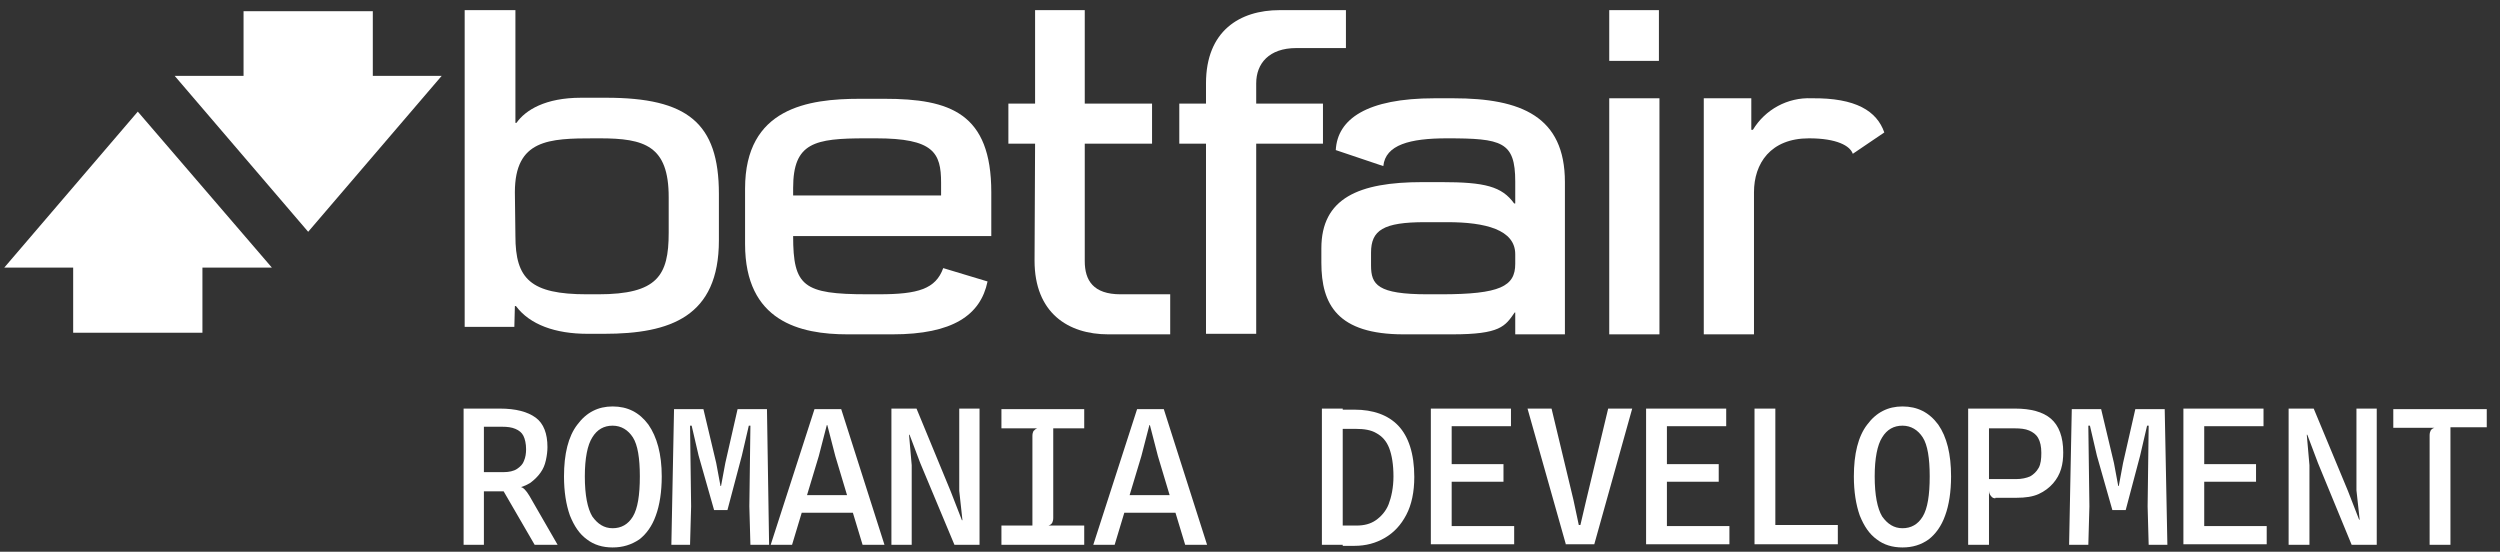 <svg width="145" height="32" viewBox="0 0 145 32" fill="none" xmlns="http://www.w3.org/2000/svg">
  <rect x="0" y="0" width="145" height="32" fill="#333333" stroke="none"/>
  <g fill="#ffffff">
    <path d="M29.863 17.75H29.924C30.73 18.834 32.217 19.361 34.076 19.361H35.036C38.877 19.361 41.696 18.37 41.696 13.94V11.245C41.696 7.125 39.868 5.669 35.16 5.669H33.704C31.628 5.669 30.482 6.381 29.956 7.125H29.894V0.588H26.951V18.958H29.832L29.863 17.75ZM29.863 11.152C29.863 8.085 31.845 8.023 34.478 8.023H34.788C37.39 8.023 38.784 8.457 38.784 11.431V13.506C38.784 15.984 38.134 17.069 34.695 17.069H34.045C30.761 17.069 29.894 16.17 29.894 13.692L29.863 11.152Z"/>
    <path d="M76.732 6.009H72.86V4.832C72.86 3.686 73.603 2.788 75.183 2.788H78.064V0.588H74.223C71.899 0.588 69.948 1.797 69.948 4.832V6.009H68.399V8.333H69.948V19.361H72.86V8.333H76.732V6.009Z"/>
    <path d="M60.004 15.117C60.004 18.153 61.956 19.392 64.279 19.392H67.872V17.069H64.991C63.411 17.069 62.916 16.263 62.916 15.148V8.333H66.819V6.009H62.916V0.588H60.035V6.009H58.486V8.333H60.035L60.004 15.117Z"/>
    <path d="M93.336 0.588H96.217V3.531H93.336V0.588Z"/>
    <path d="M93.336 5.7H96.248V19.392H93.336V5.7Z"/>
    <path d="M49.162 19.392H51.764C55.264 19.392 56.875 18.276 57.278 16.325L54.707 15.55C54.273 16.759 53.251 17.068 50.989 17.068H50.308C46.591 17.068 46.002 16.604 46.002 13.692H57.495V11.152C57.495 6.567 55.11 5.73 51.299 5.73H49.874C46.87 5.73 43.214 6.257 43.214 10.935V14.156C43.214 18.648 46.405 19.392 49.162 19.392ZM46.002 10.904C46.002 8.271 47.241 8.023 50.215 8.023H50.804C54.149 8.023 54.583 8.859 54.583 10.594V11.337H46.002V10.904Z"/>
    <path d="M84.29 5.7H83.206C79.272 5.7 77.568 6.908 77.475 8.705L80.232 9.634C80.356 8.395 81.781 8.023 83.919 8.023C87.109 8.023 87.884 8.209 87.884 10.532V11.802H87.822C87.109 10.811 86.118 10.563 83.609 10.563H82.494C78.807 10.563 76.639 11.492 76.639 14.404V15.241C76.639 17.657 77.568 19.392 81.409 19.392H84.228C87.016 19.392 87.295 18.927 87.853 18.122H87.884V19.392H90.765V10.563C90.765 6.753 88.225 5.7 84.29 5.7ZM87.884 15.303C87.884 16.604 87.016 17.069 83.578 17.069H82.803C79.892 17.069 79.52 16.511 79.52 15.396V14.652C79.52 13.351 80.232 12.886 82.649 12.886H83.95C86.149 12.886 87.884 13.32 87.884 14.745V15.303Z"/>
    <path d="M105.077 5.7C103.683 5.638 102.382 6.35 101.669 7.527H101.576V5.7H98.819V19.392H101.731V11.152C101.731 9.479 102.691 8.023 104.922 8.023C106.533 8.023 107.307 8.457 107.462 8.921L109.29 7.682C108.856 6.443 107.648 5.669 105.077 5.7Z"/>
    <path d="M21.623 0.65H14.126V4.399H10.13L17.874 13.444L25.619 4.399H21.623V0.65Z"/>
    <path d="M0.248 15.52H4.244V19.299H11.741V15.52H15.768L7.992 6.474L0.248 15.52Z"/>
    <path d="M26.889 31.597V23.698H28.066V31.597H26.889ZM31.009 31.597L29.212 28.499H27.973L27.601 28.406L27.756 27.57V27.384H29.212C29.522 27.384 29.801 27.322 29.986 27.198C30.172 27.074 30.327 26.919 30.389 26.734C30.482 26.517 30.513 26.3 30.513 26.052C30.513 25.742 30.451 25.463 30.358 25.278C30.265 25.092 30.11 24.968 29.893 24.875C29.677 24.782 29.429 24.751 29.119 24.751H28.035V24.503L27.57 23.698H28.066H28.561C28.561 23.698 28.871 23.698 28.995 23.698C29.924 23.698 30.606 23.884 31.071 24.224C31.535 24.565 31.752 25.154 31.752 25.928C31.752 26.176 31.721 26.424 31.659 26.703C31.597 26.981 31.504 27.198 31.349 27.415C31.195 27.632 31.009 27.818 30.761 28.004C30.513 28.159 30.203 28.282 29.863 28.344L29.739 28.189C29.893 28.189 30.048 28.189 30.141 28.221C30.234 28.252 30.327 28.282 30.42 28.375C30.513 28.468 30.606 28.592 30.699 28.747L32.341 31.597H31.009Z"/>
    <path d="M35.531 31.752C34.943 31.752 34.447 31.597 34.044 31.287C33.611 30.977 33.301 30.513 33.053 29.893C32.836 29.274 32.712 28.53 32.712 27.632C32.712 26.331 32.96 25.308 33.487 24.627C34.014 23.915 34.695 23.574 35.531 23.574C36.399 23.574 37.08 23.915 37.607 24.627C38.102 25.34 38.381 26.331 38.381 27.632C38.381 28.53 38.257 29.305 38.041 29.893C37.824 30.513 37.483 30.977 37.08 31.287C36.616 31.597 36.12 31.752 35.531 31.752ZM35.531 30.637C36.027 30.637 36.43 30.42 36.709 29.955C36.987 29.491 37.111 28.716 37.111 27.632C37.111 26.579 36.987 25.804 36.709 25.37C36.43 24.937 36.027 24.689 35.531 24.689C35.036 24.689 34.633 24.906 34.354 25.37C34.075 25.804 33.92 26.579 33.92 27.632C33.92 28.716 34.075 29.491 34.354 29.955C34.664 30.389 35.036 30.637 35.531 30.637Z"/>
    <path d="M38.939 31.597L39.094 23.729H40.798L41.541 26.857L41.789 28.189H41.82L42.068 26.857L42.78 23.729H44.484L44.608 31.597H43.524L43.462 29.366L43.524 24.689H43.431L43.028 26.424L42.192 29.583H41.417L40.519 26.424L40.116 24.689H40.023L40.085 29.366L40.023 31.597H38.939Z"/>
    <path d="M44.701 31.597L47.241 23.729H48.79L51.299 31.597H50.029L49.317 29.243L49.998 29.738H46.219L46.621 28.716H49.657L49.286 29.243L48.449 26.455L47.985 24.658H47.954L47.489 26.455L45.94 31.597H44.701Z"/>
    <path d="M51.702 31.597V23.698H53.158L55.14 28.499L55.791 30.172H55.822L55.636 28.468V23.698H56.813V31.597H55.357L53.375 26.858L52.755 25.216H52.724L52.879 26.981V31.597H51.702Z"/>
    <path d="M58.083 31.597V30.482H59.88V25.277C59.88 25.154 59.911 25.061 59.942 24.999C60.004 24.937 60.066 24.875 60.159 24.844H58.083V23.729H62.885V24.844H61.088V30.048C61.088 30.172 61.057 30.265 61.026 30.327C60.964 30.42 60.902 30.451 60.809 30.482H62.885V31.597H58.083Z"/>
    <path d="M63.411 31.597L65.952 23.729H67.5L70.01 31.597H68.74L68.027 29.243L68.709 29.738H64.929L65.332 28.716H68.368L67.996 29.243L67.16 26.455L66.695 24.658H66.664L66.199 26.455L64.65 31.597H63.411Z"/>
    <path d="M76.67 31.597V23.698H77.878V31.597H76.67ZM77.878 31.597L77.63 30.482H78.683C79.117 30.482 79.489 30.389 79.799 30.172C80.108 29.955 80.387 29.645 80.542 29.243C80.697 28.84 80.821 28.282 80.821 27.632C80.821 26.95 80.728 26.393 80.573 25.99C80.418 25.587 80.17 25.309 79.83 25.123C79.52 24.937 79.117 24.875 78.653 24.875H77.537L77.816 23.76H78.56C79.644 23.76 80.511 24.07 81.1 24.689C81.688 25.309 82.029 26.3 82.029 27.663C82.029 28.53 81.874 29.274 81.564 29.862C81.255 30.451 80.852 30.885 80.325 31.194C79.799 31.504 79.21 31.659 78.56 31.659H77.878V31.597Z"/>
    <path d="M82.989 31.597V23.698H87.636V24.72H83.64L84.197 24.224V27.291L83.64 26.919H87.202V27.942H83.888L84.197 27.508V31.132L83.64 30.513H87.822V31.566H82.989V31.597Z"/>
    <path d="M90.827 31.597L88.596 23.698H89.99L91.26 28.995L91.57 30.451H91.663L92.004 28.995L93.274 23.698H94.668L92.469 31.566H90.827V31.597Z"/>
    <path d="M95.473 31.597V23.698H100.12V24.72H96.124L96.681 24.224V27.291L96.124 26.919H99.686V27.942H96.372L96.681 27.508V31.132L96.124 30.513H100.306V31.566H95.473V31.597Z"/>
    <path d="M101.762 31.597V23.698H102.97V31.04L102.382 30.451H106.594V31.566H101.762V31.597Z"/>
    <path d="M110.343 31.752C109.754 31.752 109.258 31.597 108.856 31.287C108.422 30.977 108.112 30.513 107.864 29.893C107.648 29.274 107.524 28.53 107.524 27.632C107.524 26.331 107.772 25.308 108.298 24.627C108.825 23.915 109.506 23.574 110.343 23.574C111.21 23.574 111.892 23.915 112.418 24.627C112.914 25.34 113.162 26.331 113.162 27.632C113.162 28.53 113.038 29.305 112.821 29.893C112.604 30.513 112.263 30.977 111.861 31.287C111.427 31.597 110.931 31.752 110.343 31.752ZM110.343 30.637C110.838 30.637 111.241 30.42 111.52 29.955C111.799 29.491 111.923 28.716 111.923 27.632C111.923 26.579 111.799 25.804 111.52 25.37C111.241 24.937 110.838 24.689 110.343 24.689C109.847 24.689 109.444 24.906 109.165 25.37C108.887 25.804 108.732 26.579 108.732 27.632C108.732 28.716 108.887 29.491 109.165 29.955C109.475 30.389 109.847 30.637 110.343 30.637Z"/>
    <path d="M114.153 31.597V23.698H115.361V31.597H114.153ZM115.733 28.902C115.64 28.902 115.547 28.871 115.485 28.778C115.423 28.716 115.361 28.592 115.361 28.468L114.989 28.097L115.361 27.787H116.941C117.251 27.787 117.53 27.725 117.746 27.632C117.963 27.508 118.118 27.353 118.242 27.136C118.366 26.919 118.397 26.61 118.397 26.269C118.397 25.897 118.335 25.618 118.211 25.401C118.087 25.185 117.901 25.061 117.685 24.968C117.468 24.875 117.189 24.844 116.848 24.844H115.361L114.897 23.698H115.361H115.919C115.919 23.698 116.291 23.698 116.476 23.698H116.879C117.777 23.698 118.49 23.884 118.955 24.286C119.419 24.689 119.667 25.34 119.667 26.238C119.667 26.579 119.636 26.889 119.543 27.198C119.45 27.508 119.295 27.787 119.079 28.035C118.862 28.282 118.583 28.499 118.242 28.654C117.901 28.809 117.468 28.871 116.972 28.871H115.733V28.902Z"/>
    <path d="M120.008 31.597L120.163 23.729H121.866L122.61 26.857L122.858 28.189H122.889L123.137 26.857L123.849 23.729H125.553L125.708 31.597H124.623L124.562 29.366L124.623 24.689H124.531L124.128 26.424L123.291 29.583H122.517L121.619 26.424L121.216 24.689H121.123L121.185 29.366L121.123 31.597H120.008Z"/>
    <path d="M126.637 31.597V23.698H131.284V24.72H127.287L127.845 24.224V27.291L127.287 26.919H130.85V27.942H127.535L127.845 27.508V31.132L127.287 30.513H131.469V31.566H126.637V31.597Z"/>
    <path d="M132.74 31.597V23.698H134.195L136.178 28.468L136.829 30.141H136.86L136.674 28.437V23.698H137.851V31.597H136.395L134.443 26.858L133.824 25.216H133.793L133.948 26.981V31.597H132.74Z"/>
    <path d="M140.918 31.597V25.246C140.918 25.122 140.949 25.03 140.98 24.968C141.042 24.875 141.104 24.844 141.197 24.813H138.811V23.729H144.232V24.782H142.126V31.597H140.918Z"/>
  </g>
</svg>
